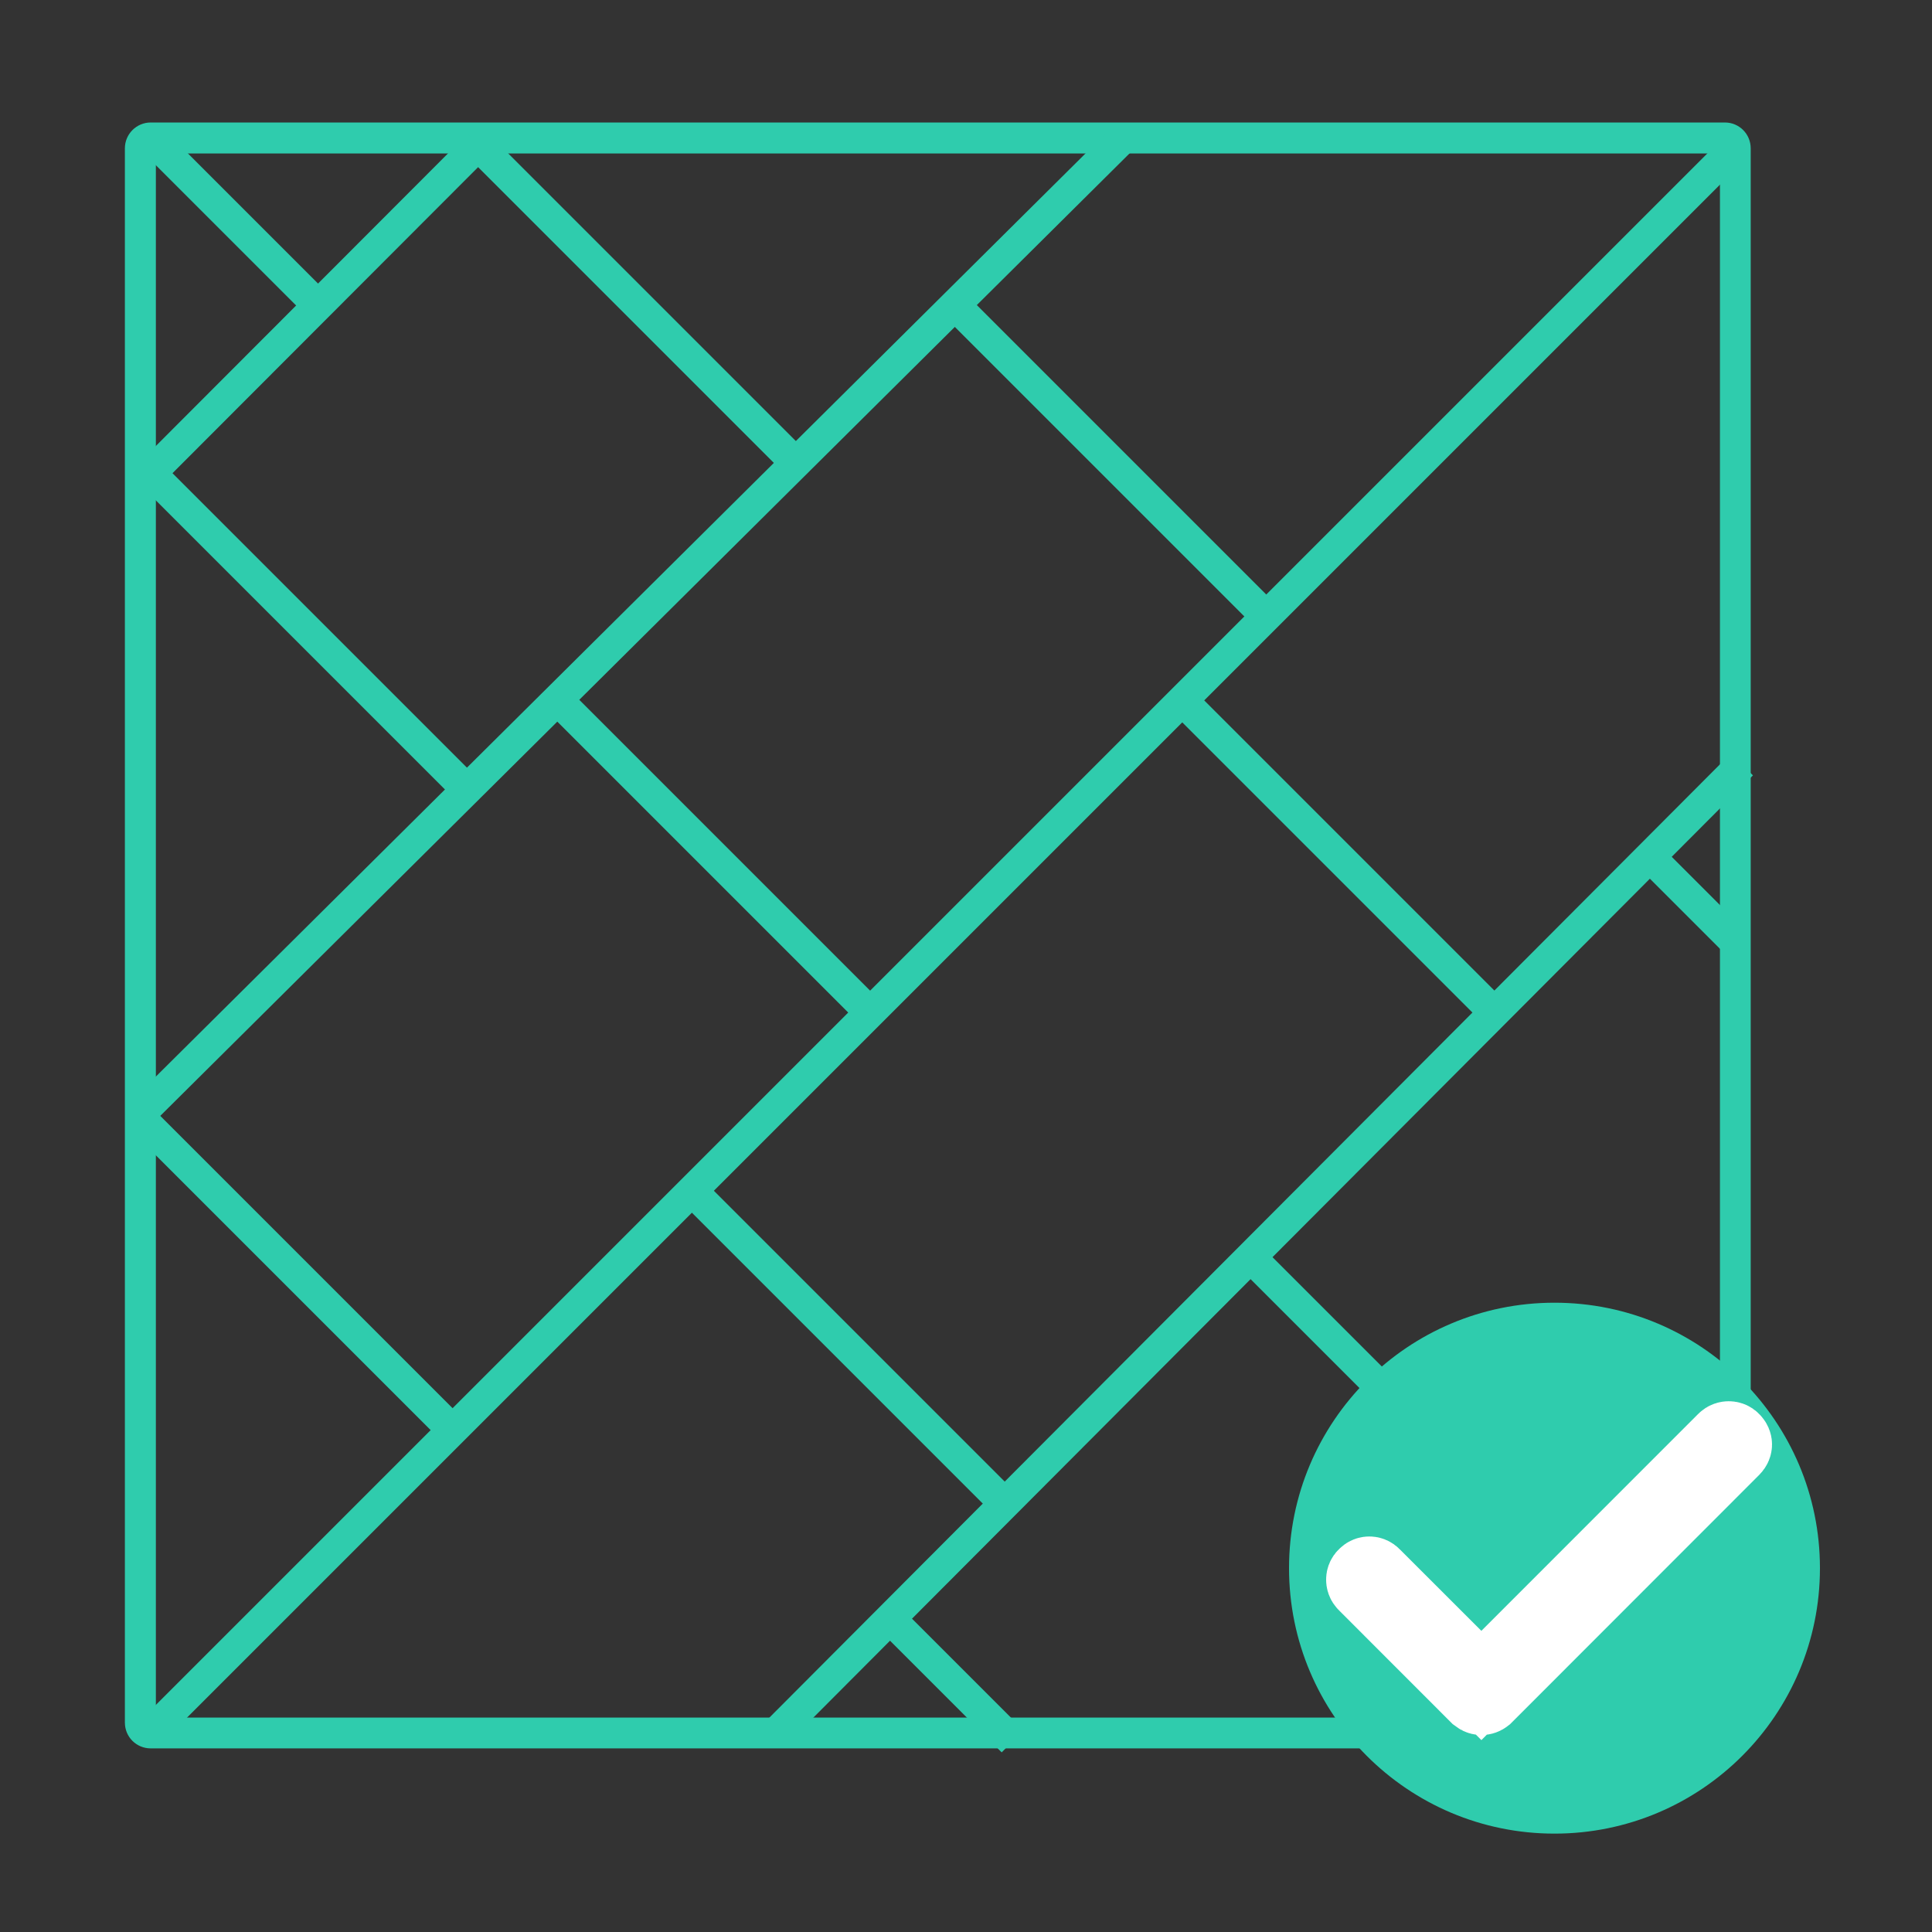<?xml version="1.0" encoding="utf-8"?>
<!-- Generator: Adobe Illustrator 16.0.0, SVG Export Plug-In . SVG Version: 6.00 Build 0)  -->
<!DOCTYPE svg PUBLIC "-//W3C//DTD SVG 1.1//EN" "http://www.w3.org/Graphics/SVG/1.1/DTD/svg11.dtd">
<svg version="1.1" id="Layer_1" xmlns="http://www.w3.org/2000/svg" xmlns:xlink="http://www.w3.org/1999/xlink" x="0px" y="0px"
	 width="25px" height="25px" viewBox="0 0 25 25" enable-background="new 0 0 25 25" xml:space="preserve">
<rect x="0" y="0" width="25" height="25" fill="#333333" stroke="none"/>
<path fill="#2FCCAD" d="M22.32,22.624H1.95c-0.184,0-0.334-0.147-0.334-0.334V1.919c0-0.184,0.15-0.334,0.334-0.334h20.37
	c0.186,0,0.334,0.15,0.334,0.334V22.29C22.654,22.477,22.506,22.624,22.32,22.624 M2.017,22.225h20.239V1.986H2.017V22.225z"/>
<rect x="7.937" y="-0.794" transform="matrix(-0.705 -0.71 0.71 -0.705 8.093 19.654)" fill="#2FCCAD" width="0.401" height="17.874"/>
<rect x="3.869" y="1.005" transform="matrix(-0.708 -0.707 0.707 -0.708 4.122 9.709)" fill="#2FCCAD" width="0.401" height="5.995"/>
<rect x="11.936" y="-2.243" transform="matrix(-0.707 -0.707 0.707 -0.707 12.076 29.447)" fill="#2FCCAD" width="0.401" height="28.931"/>
<rect x="16.077" y="7.301" transform="matrix(-0.708 -0.706 0.706 -0.708 16.402 39.097)" fill="#2FCCAD" width="0.403" height="17.718"/>
<rect x="19.914" y="16.787" transform="matrix(-0.71 -0.705 0.705 -0.71 20.225 48.531)" fill="#2FCCAD" width="0.402" height="6.619"/>
<rect x="1.516" y="2.633" transform="matrix(-0.707 -0.707 0.707 -0.707 3.114 6.958)" fill="#2FCCAD" width="2.965" height="0.401"/>
<rect x="1.101" y="7.973" transform="matrix(-0.707 -0.707 0.707 -0.707 1.051 16.783)" fill="#2FCCAD" width="5.803" height="0.401"/>
<rect x="5.34" y="3.734" transform="matrix(-0.707 -0.707 0.707 -0.707 11.288 12.544)" fill="#2FCCAD" width="5.804" height="0.401"/>
<rect x="0.98" y="16.281" transform="matrix(-0.707 -0.707 0.707 -0.707 -5.106 30.848)" fill="#2FCCAD" width="5.712" height="0.401"/>
<rect x="6.383" y="10.88" transform="matrix(-0.707 -0.707 0.707 -0.707 7.938 25.449)" fill="#2FCCAD" width="5.714" height="0.401"/>
<rect x="11.508" y="5.754" transform="matrix(-0.707 -0.707 0.707 -0.707 20.311 20.322)" fill="#2FCCAD" width="5.712" height="0.401"/>
<rect x="8.118" y="17.224" transform="matrix(-0.707 -0.707 0.707 -0.707 6.411 37.505)" fill="#2FCCAD" width="5.714" height="0.402"/>
<rect x="14.463" y="10.879" transform="matrix(-0.707 -0.707 0.707 -0.707 21.73 31.162)" fill="#2FCCAD" width="5.713" height="0.402"/>
<rect x="15.369" y="18.005" transform="matrix(-0.707 -0.707 0.707 -0.707 18.062 43.891)" fill="#2FCCAD" width="5.498" height="0.402"/>
<rect x="21.127" y="11.44" transform="matrix(-0.707 -0.707 0.707 -0.707 29.176 35.373)" fill="#2FCCAD" width="1.582" height="0.4"/>
<rect x="11.176" y="21.529" transform="matrix(-0.707 -0.707 0.707 -0.707 5.642 45.798)" fill="#2FCCAD" width="2.259" height="0.403"/>
<circle fill="#2FCCAD" cx="20.115" cy="20.292" r="3.435"/>
<path fill="#2FCCAD" stroke="#FFFFFF" stroke-miterlimit="10" d="M19.169,21.951c-0.015,0-0.028-0.008-0.041-0.018l-1.45-1.451
	c-0.016-0.015-0.018-0.031-0.018-0.041s0.002-0.026,0.018-0.039c0.016-0.018,0.031-0.02,0.041-0.02s0.025,0.002,0.041,0.02
	l1.409,1.408l3.159-3.16c0.016-0.016,0.031-0.018,0.041-0.018c0.012,0,0.027,0.002,0.041,0.018c0.016,0.017,0.02,0.031,0.02,0.041
	s-0.004,0.025-0.02,0.041l-3.203,3.205C19.193,21.948,19.182,21.951,19.169,21.951"/>
</svg>

